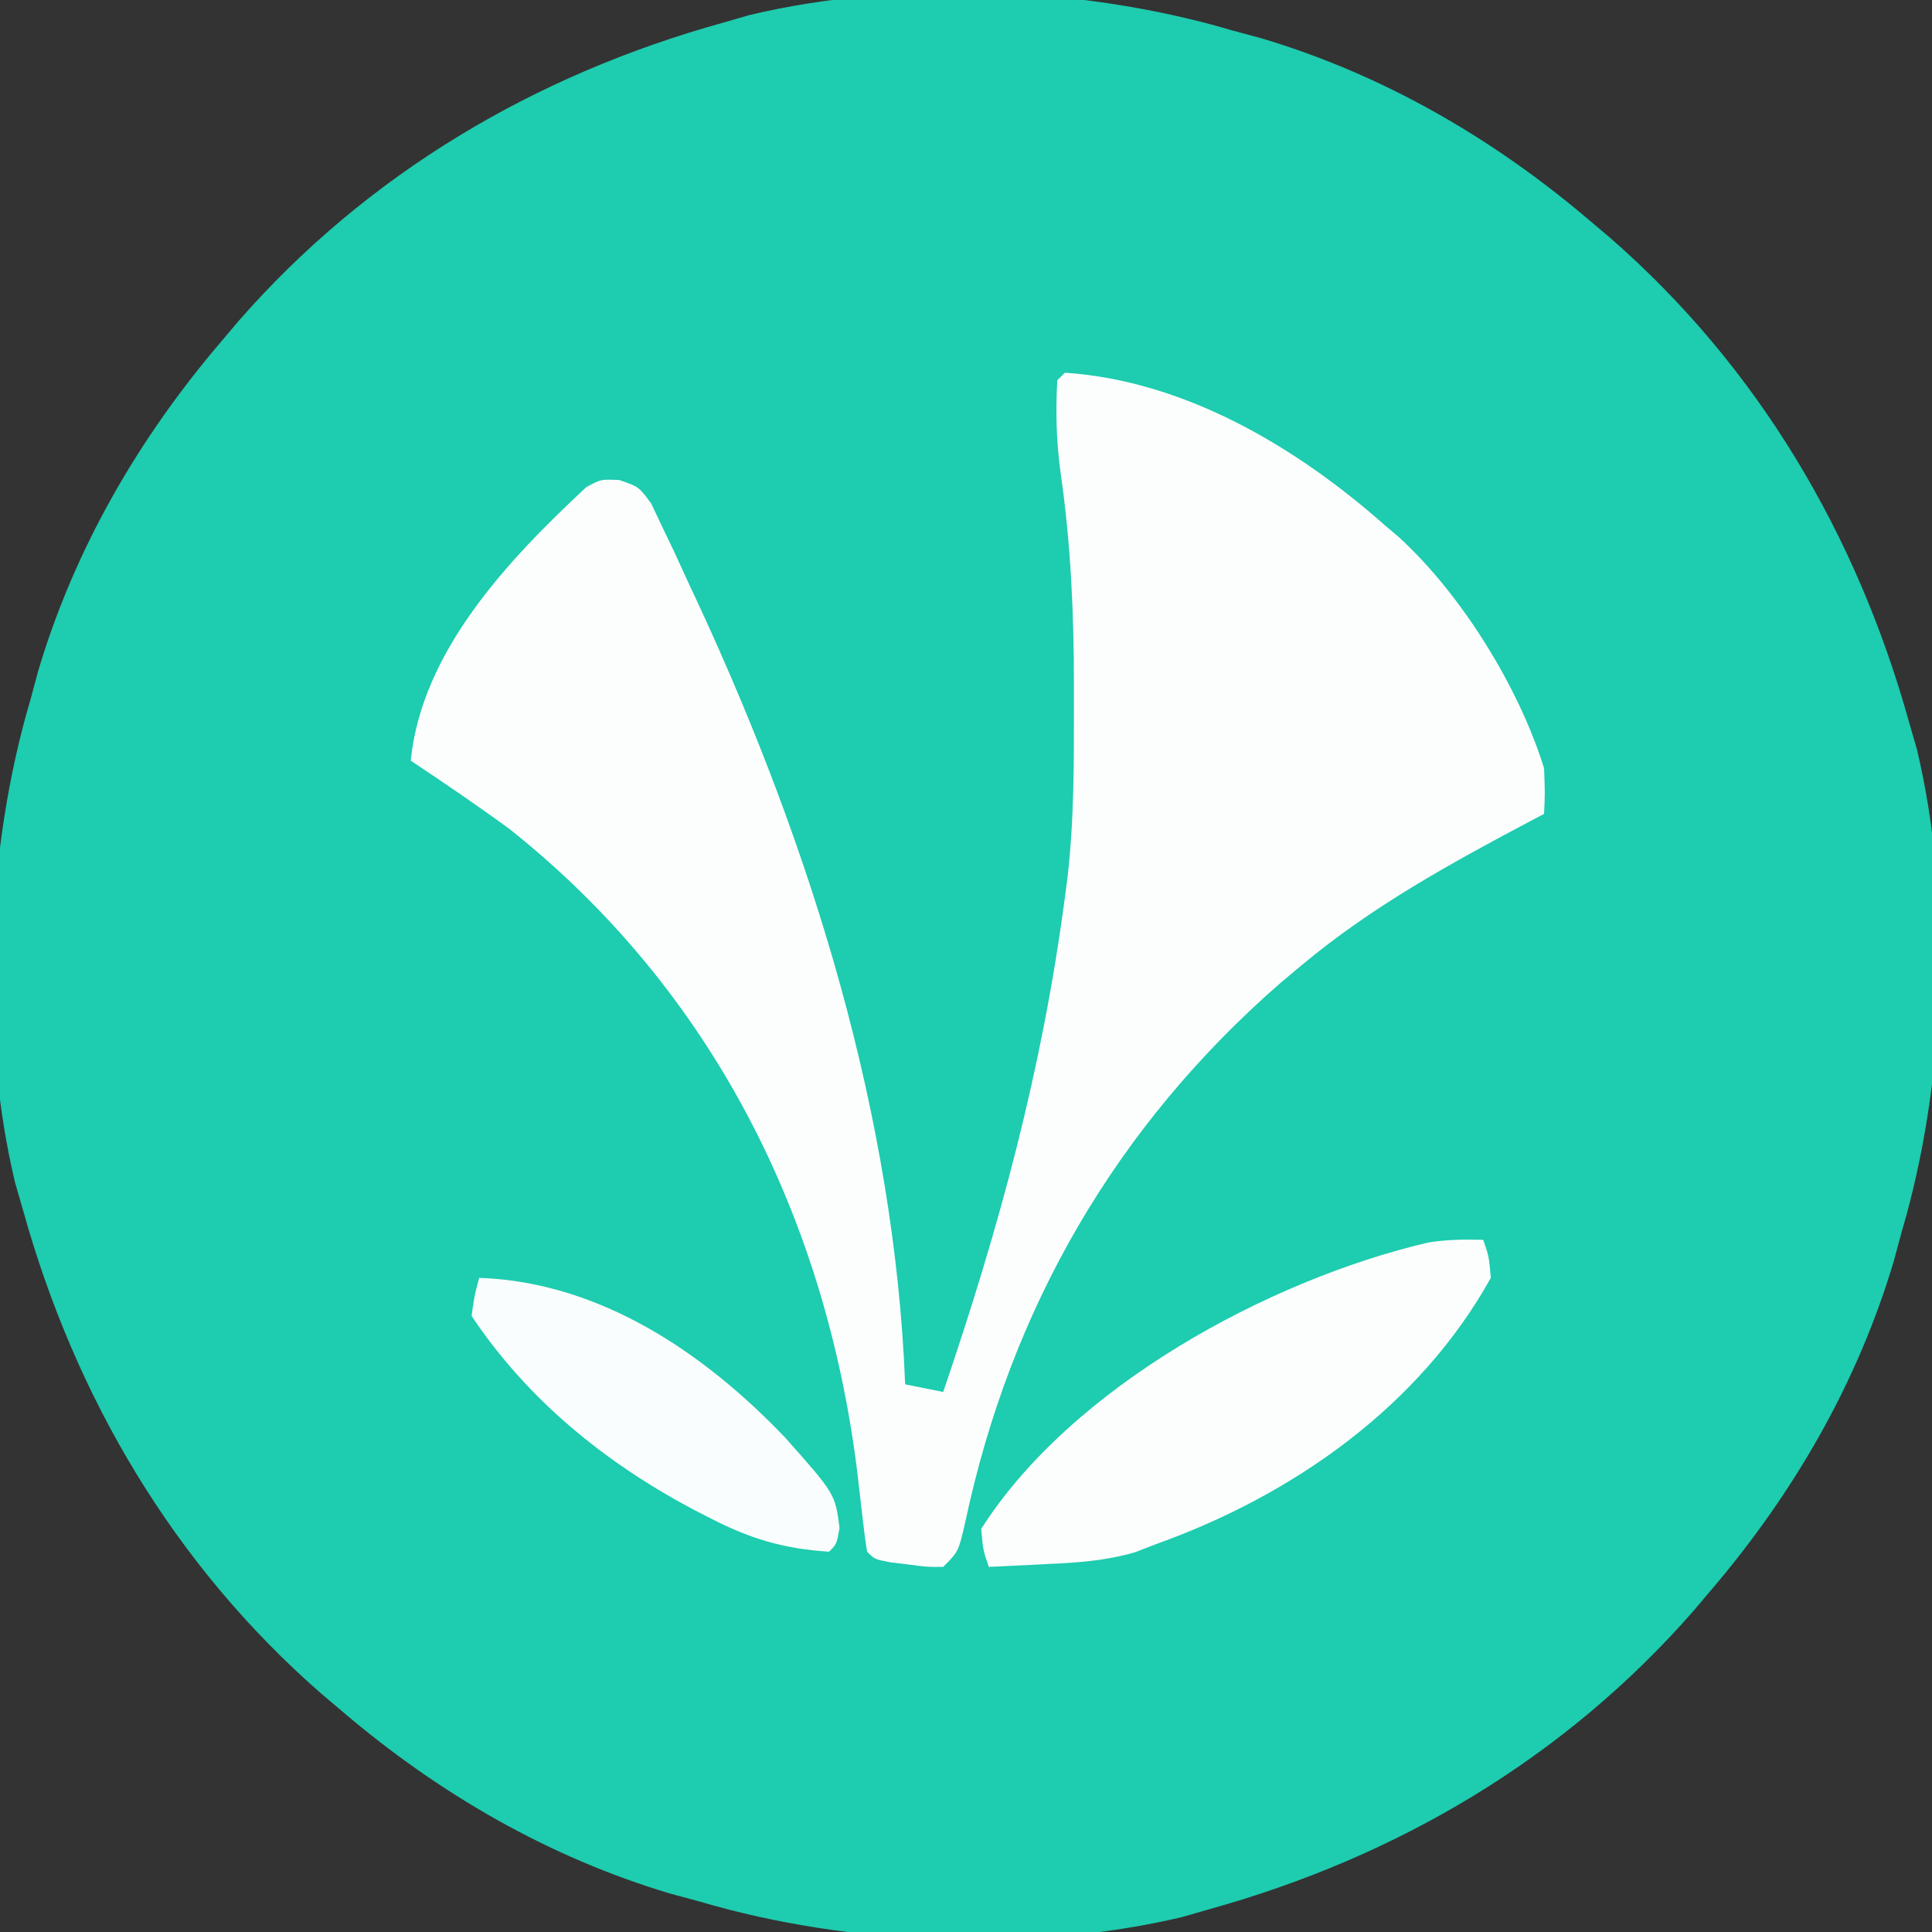 <?xml version="1.0" encoding="UTF-8"?>
<svg version="1.1" xmlns="http://www.w3.org/2000/svg" width="254" height="254">
<rect width="100%" height="100%" fill="#333333" stroke="none"/>
<path d="M0 0 C1.257 0.339 2.514 0.678 3.809 1.027 C19.826 5.79 34.329 14.199 47 25 C47.902 25.763 48.805 26.526 49.734 27.312 C69.142 44.25 82.142 66.307 89 91 C89.34 92.177 89.681 93.354 90.031 94.566 C94.753 114.479 93.792 138.452 88 158 C87.491 159.885 87.491 159.885 86.973 161.809 C82.21 177.826 73.801 192.329 63 205 C61.855 206.354 61.855 206.354 60.688 207.734 C43.75 227.142 21.693 240.142 -3 247 C-4.177 247.34 -5.354 247.681 -6.566 248.031 C-26.479 252.753 -50.452 251.792 -70 246 C-71.885 245.491 -71.885 245.491 -73.809 244.973 C-89.826 240.21 -104.329 231.801 -117 221 C-118.354 219.855 -118.354 219.855 -119.734 218.688 C-139.142 201.75 -152.142 179.693 -159 155 C-159.34 153.823 -159.681 152.646 -160.031 151.434 C-164.753 131.521 -163.792 107.548 -158 88 C-157.661 86.743 -157.322 85.486 -156.973 84.191 C-152.21 68.174 -143.801 53.671 -133 41 C-132.237 40.098 -131.474 39.195 -130.688 38.266 C-113.75 18.858 -91.693 5.858 -67 -1 C-65.235 -1.51 -65.235 -1.51 -63.434 -2.031 C-43.521 -6.753 -19.548 -5.792 0 0 Z " fill="#1ECCAF" transform="translate(162,4)"/>
<path d="M0 0 C15.763 1.051 30.431 9.767 42 20 C42.612 20.518 43.225 21.036 43.855 21.57 C52.124 29.101 59.68 41.323 63 52 C63.121 55.312 63.121 55.312 63 58 C62.457 58.286 61.914 58.572 61.354 58.867 C50.626 64.552 40.342 70.178 31 78 C30.144 78.717 29.288 79.433 28.406 80.172 C6.657 99.102 -7.185 123.111 -13.125 151.25 C-14 155 -14 155 -16 157 C-18.129 157.012 -18.129 157.012 -20.562 156.688 C-21.368 156.588 -22.174 156.489 -23.004 156.387 C-25 156 -25 156 -26 155 C-26.25 153.473 -26.444 151.937 -26.613 150.398 C-26.78 148.962 -26.78 148.962 -26.95 147.497 C-27.07 146.466 -27.189 145.436 -27.312 144.375 C-31.474 111.079 -46.345 81.185 -73 60 C-77.253 56.883 -81.615 53.928 -86 51 C-84.566 36.592 -73.142 24.568 -62.922 15.047 C-61 14 -61 14 -58.568 14.112 C-56 15 -56 15 -54.382 17.211 C-53.921 18.184 -53.46 19.158 -52.984 20.16 C-52.46 21.251 -51.936 22.342 -51.395 23.466 C-50.581 25.246 -50.581 25.246 -49.75 27.062 C-49.174 28.299 -48.597 29.534 -48.021 30.77 C-33.294 62.633 -22.379 97.703 -21 133 C-19.35 133.33 -17.7 133.66 -16 134 C-8.602 112.331 -3.014 91.739 0 69 C0.162 67.777 0.162 67.777 0.328 66.53 C1.222 58.855 1.196 51.154 1.188 43.438 C1.188 42.729 1.189 42.021 1.19 41.291 C1.189 31.844 0.803 22.614 -0.551 13.254 C-1.125 9.098 -1.224 5.185 -1 1 C-0.67 0.67 -0.34 0.34 0 0 Z " fill="#FCFEFE" transform="translate(140,49)"/>
<path d="M0 0 C0.742 2.141 0.742 2.141 1 5 C-8.422 21.95 -25.075 33.587 -43 40 C-44.396 40.539 -44.396 40.539 -45.82 41.09 C-49.704 42.202 -53.356 42.451 -57.375 42.625 C-58.479 42.683 -58.479 42.683 -59.605 42.742 C-61.403 42.836 -63.202 42.919 -65 43 C-65.754 40.82 -65.754 40.82 -66 38 C-54.099 19.319 -28.25 5.28 -7.219 0.348 C-4.782 -0.034 -2.463 -0.07 0 0 Z " fill="#FBFEFD" transform="translate(195,163)"/>
<path d="M0 0 C15.873 0.547 29.599 9.853 40.273 21.055 C46.791 28.398 46.791 28.398 47.375 32.875 C47 35 47 35 46 36 C40.052 35.63 35.575 34.292 30.312 31.562 C29.625 31.211 28.937 30.859 28.229 30.496 C16.585 24.326 6.358 16.038 -1 5 C-0.625 2.312 -0.625 2.312 0 0 Z " fill="#F9FDFD" transform="translate(63,168)"/>
</svg>
